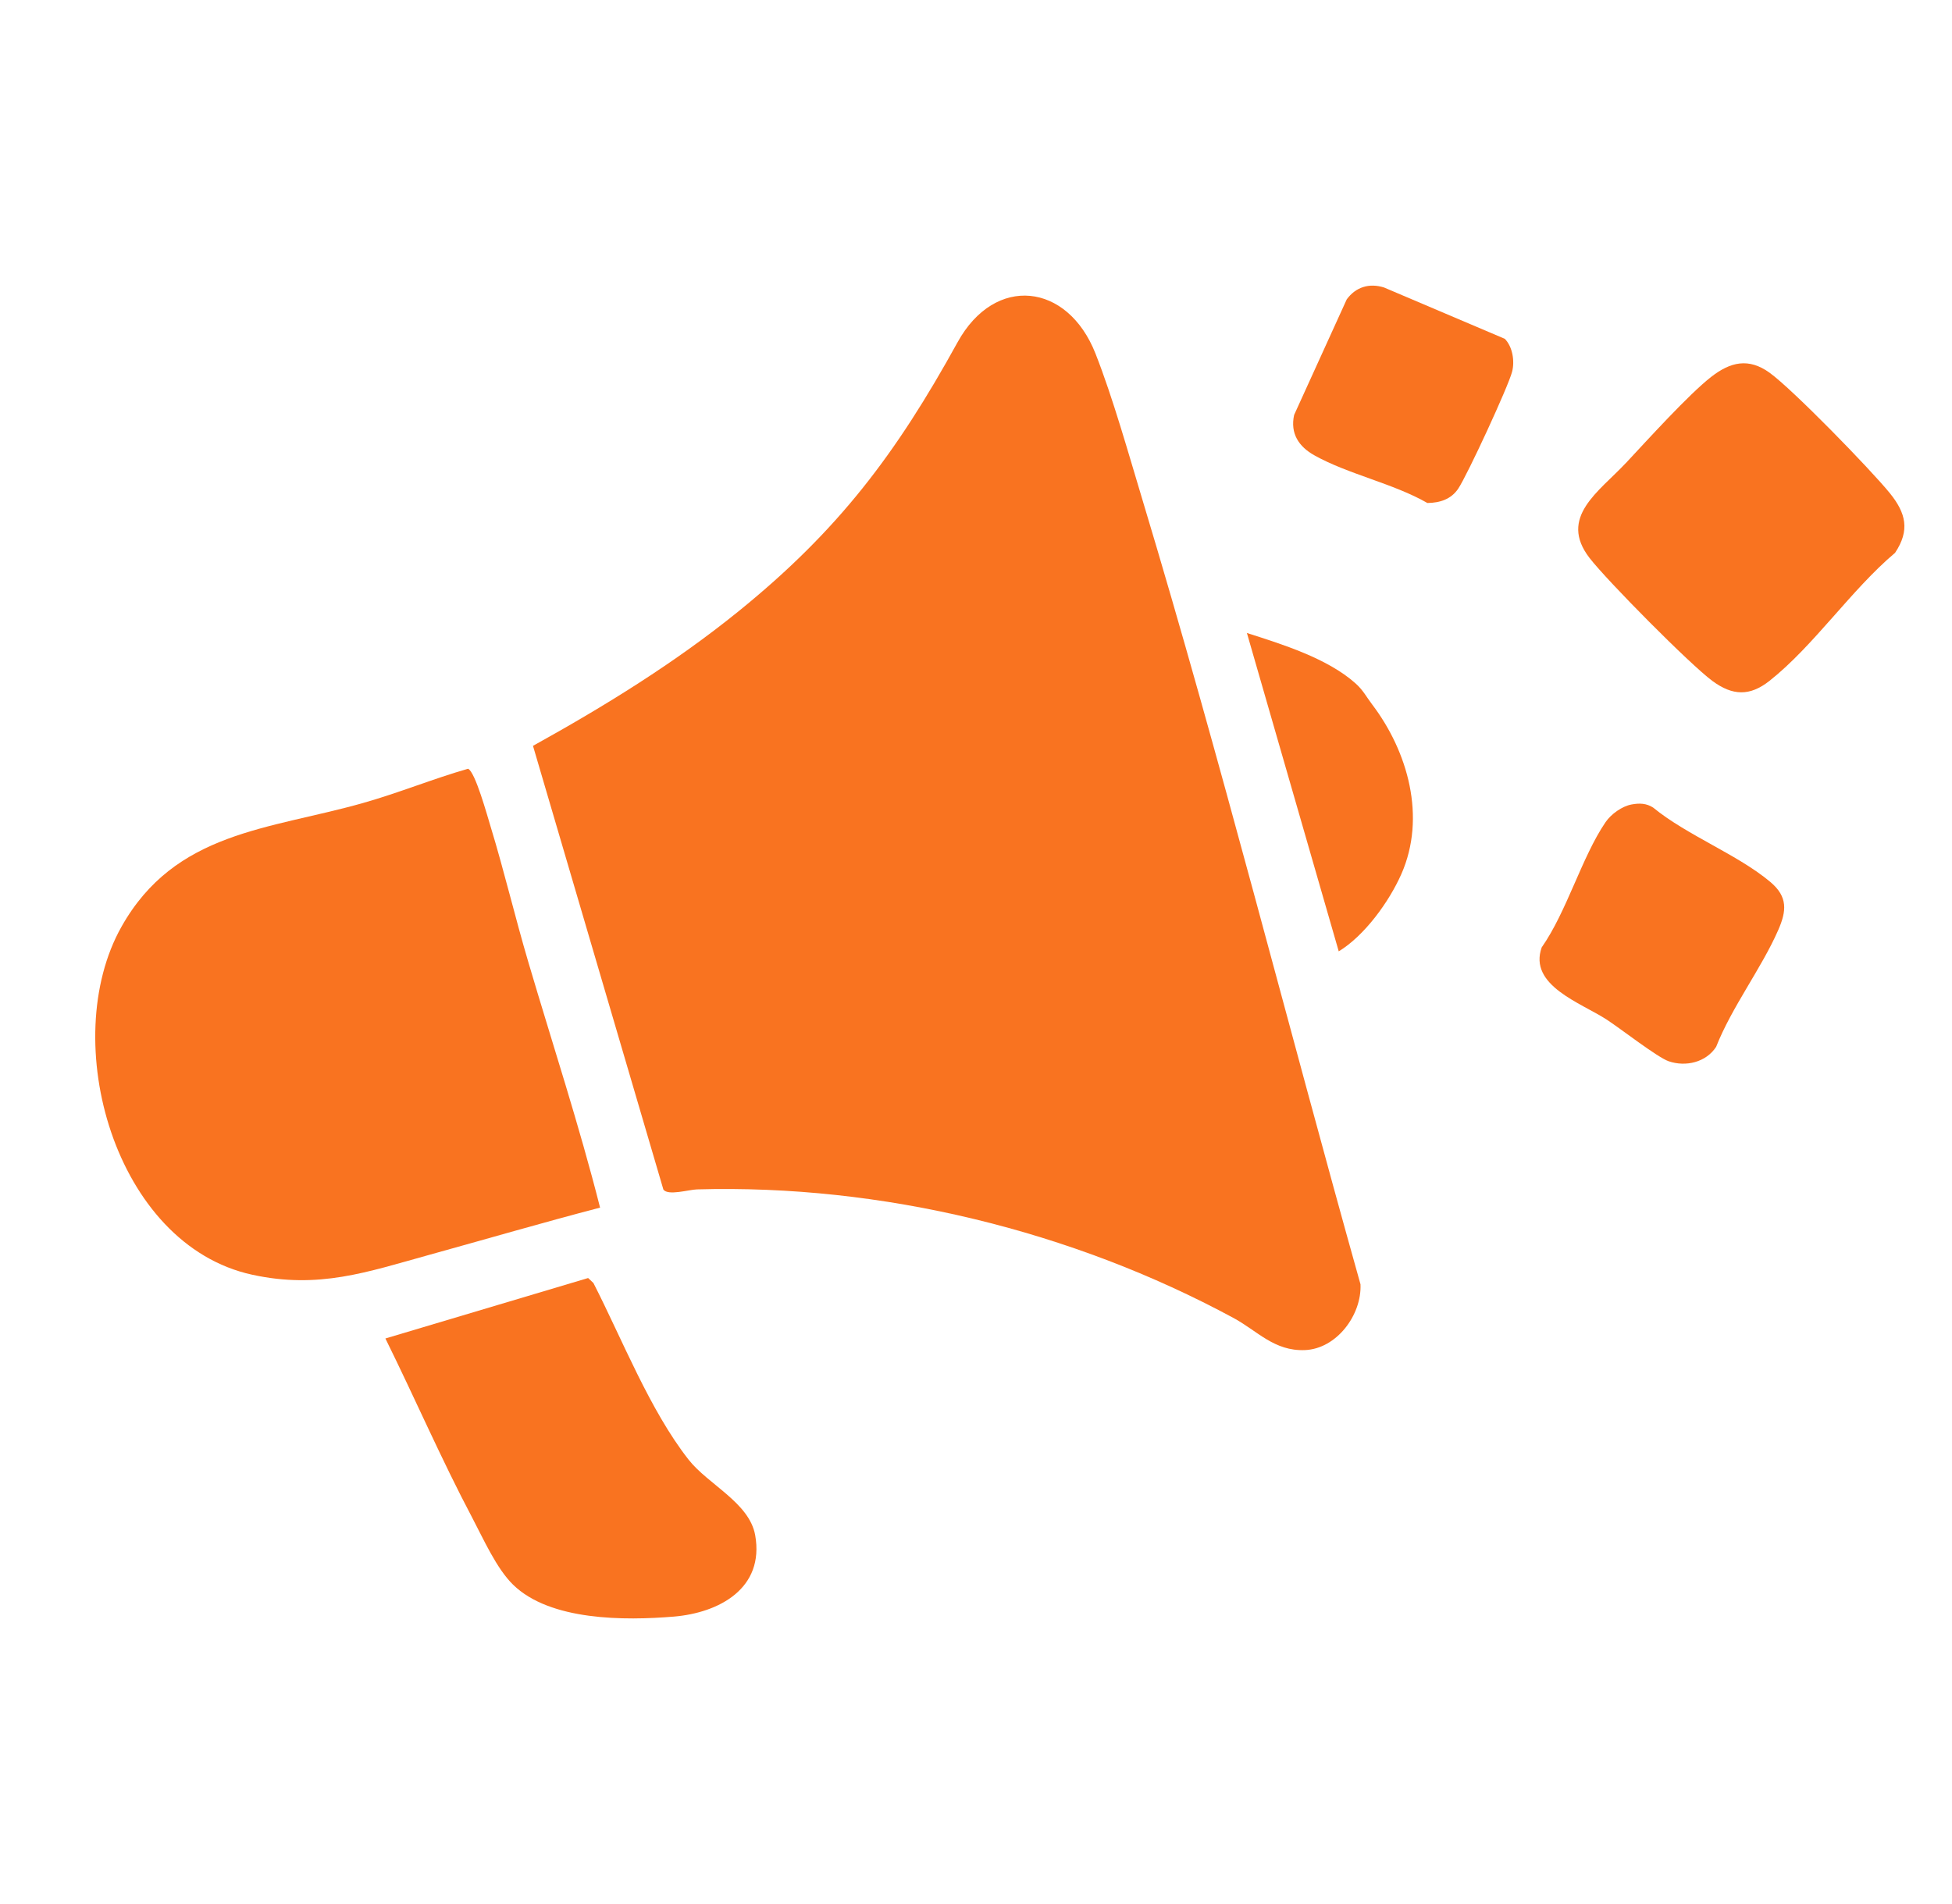<svg width="41" height="40" viewBox="0 0 41 40" fill="none" xmlns="http://www.w3.org/2000/svg">
<g clip-path="url(#clip0_1_24)">
<path d="M15.515 12.84C17.61 11.143 18.821 9.536 20.113 7.19C20.898 5.764 22.423 5.939 23.009 7.426C23.376 8.358 23.706 9.539 24 10.513C25.643 15.964 27.038 21.502 28.576 26.981C28.605 27.622 28.076 28.336 27.409 28.363C26.764 28.389 26.411 27.96 25.91 27.689C22.516 25.853 18.517 24.877 14.639 24.987C14.468 24.992 14.032 25.125 13.934 24.991L11.195 15.669C12.705 14.832 14.173 13.927 15.515 12.84Z" fill="#F97320"/>
<path d="M12.604 25.37C11.4 25.684 10.206 26.033 9.006 26.365C7.705 26.725 6.697 27.084 5.299 26.78C2.406 26.153 1.205 21.863 2.551 19.47C3.678 17.465 5.648 17.429 7.617 16.872C8.36 16.663 9.106 16.357 9.831 16.15C9.982 16.212 10.237 17.145 10.305 17.366C10.592 18.307 10.819 19.271 11.098 20.215C11.604 21.93 12.167 23.642 12.604 25.37H12.604Z" fill="#F97320"/>
<path d="M10.776 33.291C10.428 32.951 10.152 32.327 9.921 31.889C9.269 30.656 8.713 29.369 8.095 28.119L12.353 26.849L12.464 26.953C13.066 28.129 13.647 29.624 14.462 30.663C14.872 31.187 15.74 31.568 15.862 32.252C16.06 33.365 15.11 33.882 14.152 33.962C13.125 34.047 11.556 34.053 10.776 33.291L10.776 33.291Z" fill="#F97320"/>
<path d="M34.147 9.731C34.594 9.253 35.471 8.283 35.945 7.915C36.346 7.604 36.727 7.512 37.168 7.83C37.654 8.18 39.288 9.86 39.694 10.36C40.032 10.778 40.121 11.14 39.804 11.614C38.884 12.389 38.095 13.57 37.166 14.304C36.754 14.629 36.393 14.619 35.968 14.306C35.498 13.96 33.756 12.2 33.387 11.722C32.728 10.868 33.586 10.329 34.146 9.731H34.147Z" fill="#F97320"/>
<path d="M34.272 16.9C34.436 16.87 34.58 16.874 34.723 16.966C35.434 17.549 36.5 17.953 37.184 18.528C37.555 18.84 37.527 19.137 37.348 19.544C36.995 20.348 36.375 21.156 36.046 21.992C35.834 22.318 35.408 22.418 35.049 22.295C34.816 22.216 34.029 21.603 33.749 21.421C33.209 21.069 32.099 20.703 32.382 19.903C32.91 19.149 33.224 18.005 33.722 17.274C33.838 17.103 34.068 16.937 34.272 16.9Z" fill="#F97320"/>
<path d="M31.605 7.116C31.77 7.281 31.818 7.585 31.761 7.807C31.68 8.123 30.819 9.981 30.63 10.264C30.481 10.488 30.245 10.564 29.981 10.567C29.265 10.156 28.312 9.961 27.608 9.566C27.282 9.384 27.096 9.109 27.182 8.717L28.287 6.289C28.477 6.03 28.758 5.942 29.069 6.039L31.605 7.117V7.116Z" fill="#F97320"/>
<path d="M28.82 14.798C29.572 15.789 29.962 17.168 29.433 18.365C29.177 18.944 28.661 19.657 28.119 19.986L26.19 13.298C26.93 13.534 27.885 13.831 28.472 14.357C28.633 14.501 28.698 14.638 28.82 14.798H28.82Z" fill="#F97320"/>
</g>
<defs>
<clipPath id="clip0_1_24">
<rect width="38" height="28" fill="white" transform="translate(2 6)"/>
</clipPath>
</defs>
</svg>
